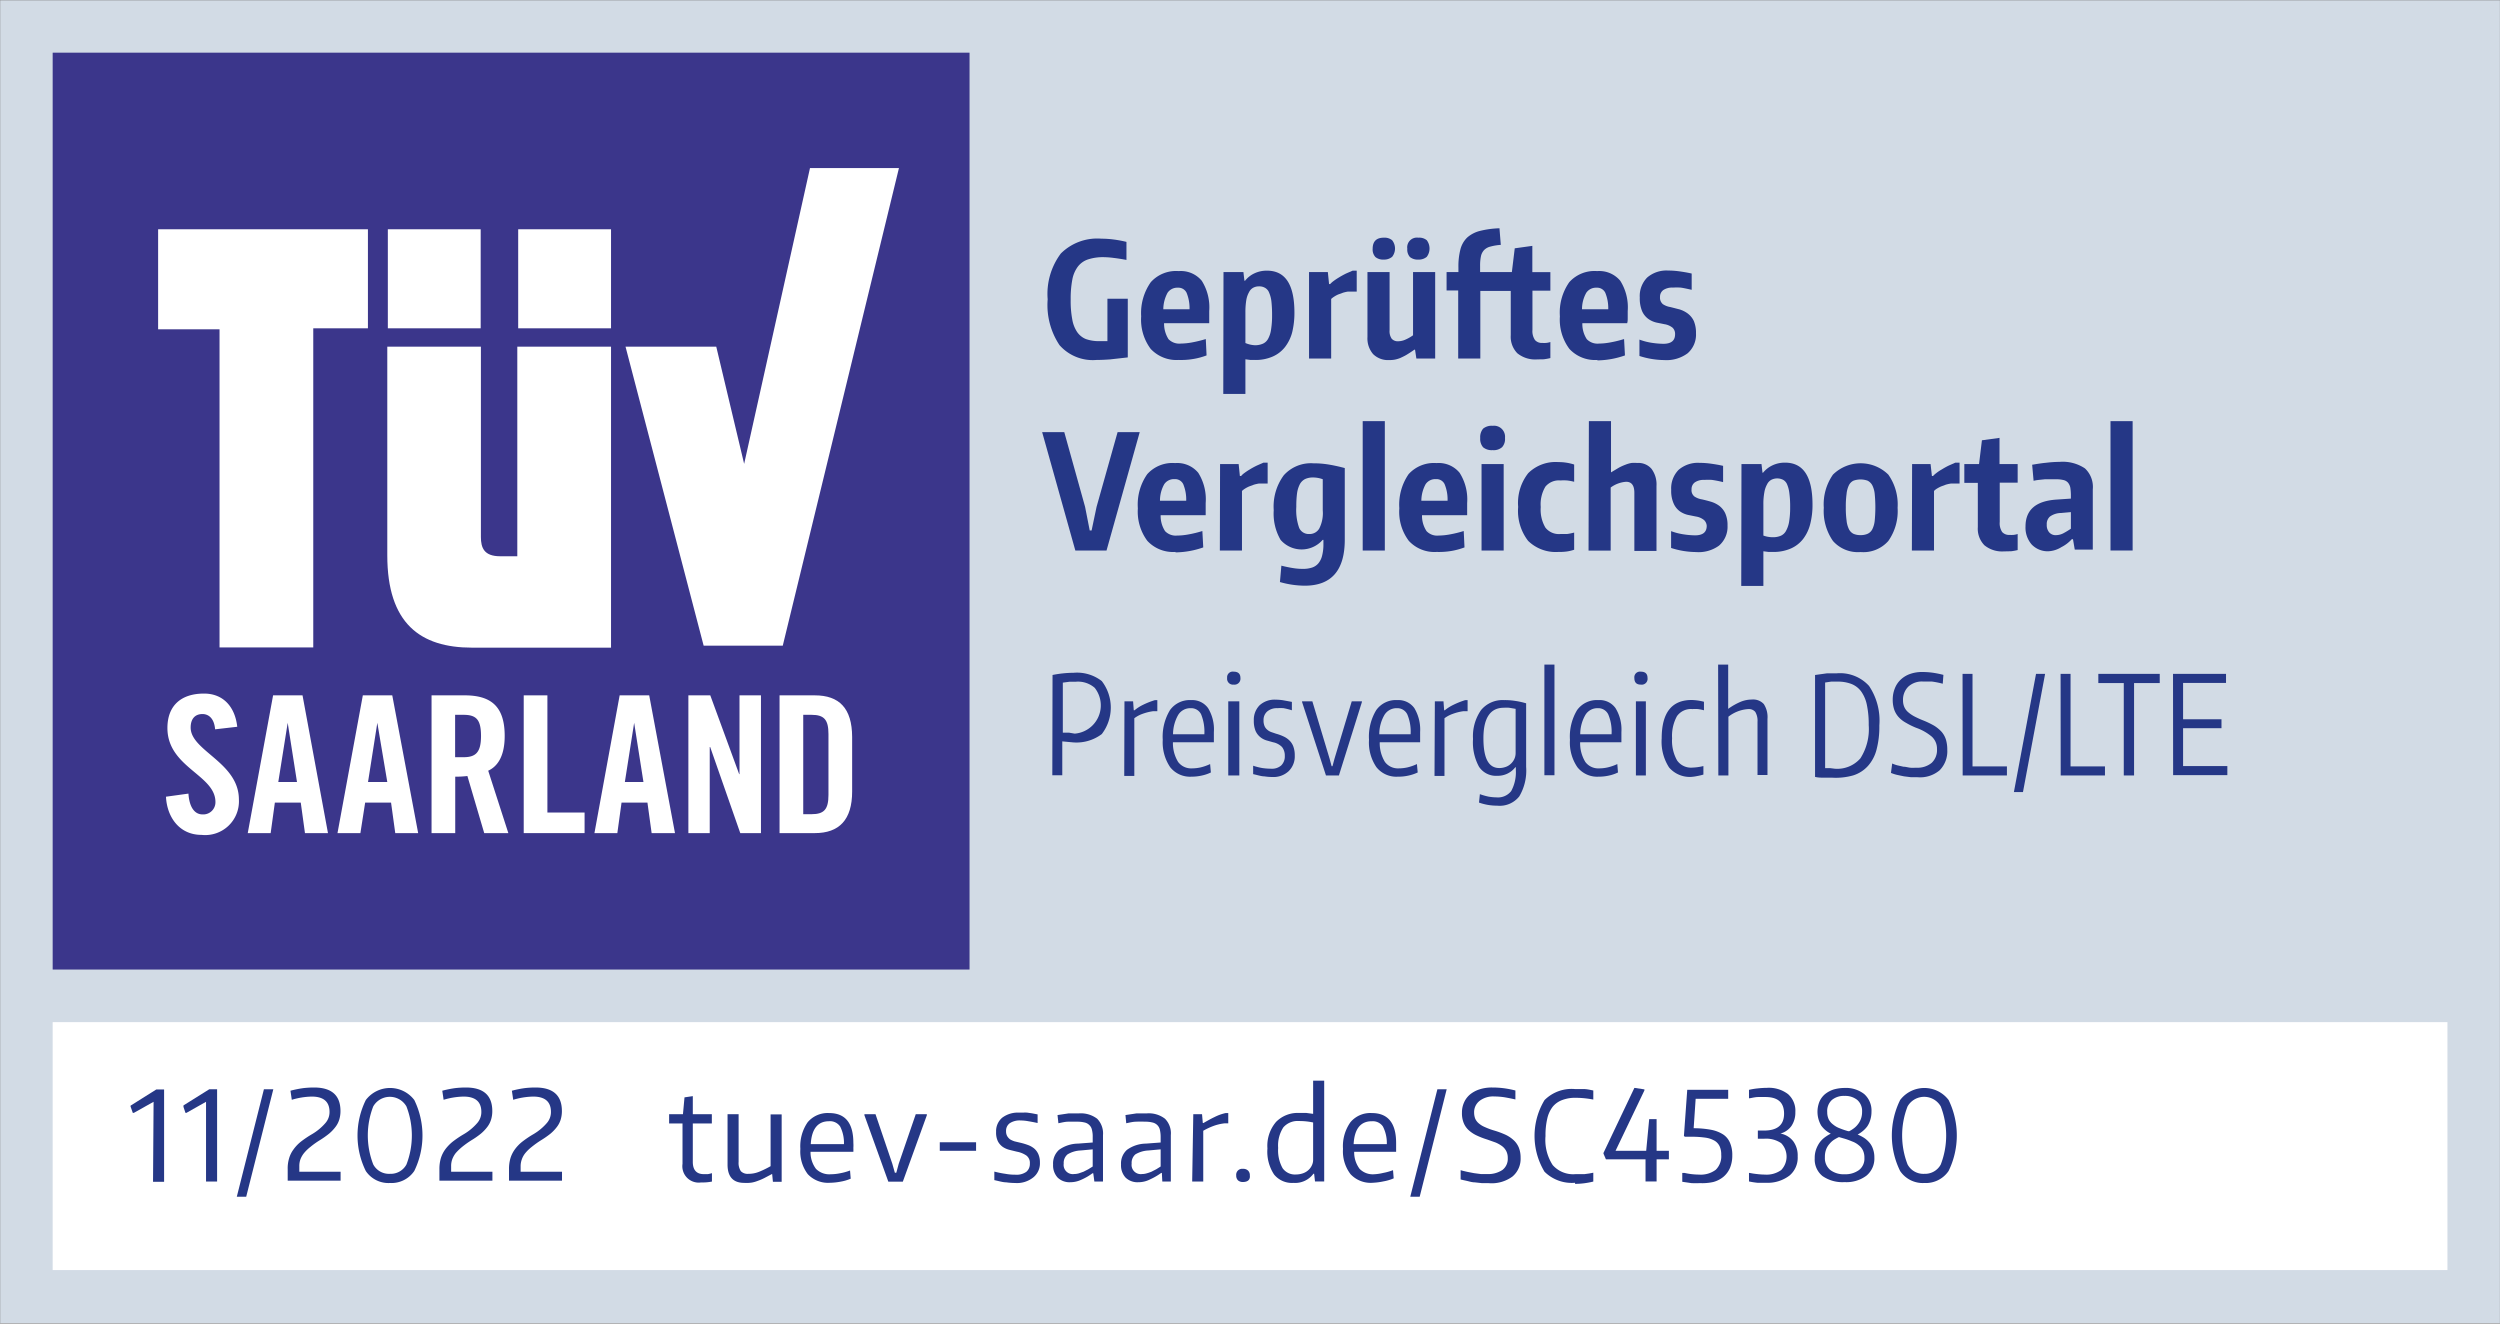 <svg xmlns="http://www.w3.org/2000/svg" id="Ebene_1" data-name="Ebene 1" viewBox="0 0 225.93 119.62"><rect x="0" y="0" width="225.93" height="119.62" fill="#808080" stroke="none"/><defs><style>.cls-1{fill:#d2dbe5;}.cls-2{fill:#253786;}.cls-3{fill:#fff;}.cls-4{fill:#3b368b;}</style></defs><rect class="cls-1" x="0.02" y="0.03" width="225.9" height="119.55"></rect><path class="cls-2" d="M99.09,32.53a4,4,0,0,1-3.34-1.34,6.53,6.53,0,0,1-1.07-4.14,6.09,6.09,0,0,1,1.19-4.14,4.66,4.66,0,0,1,3.66-1.34,8.48,8.48,0,0,1,1.08.07,10.32,10.32,0,0,1,1.19.22v1.63c-.43-.08-.81-.14-1.15-.18a7.7,7.7,0,0,0-.91-.07,4.37,4.37,0,0,0-1.4.2,1.9,1.9,0,0,0-.92.64,2.78,2.78,0,0,0-.51,1.18,9.17,9.17,0,0,0-.15,1.8,9,9,0,0,0,.14,1.79A2.92,2.92,0,0,0,97.34,30a1.77,1.77,0,0,0,.79.64,3.55,3.55,0,0,0,1.22.19h.35l.38,0V27h1.84V32.3l-1.6.18C99.89,32.51,99.48,32.53,99.09,32.53Z"></path><path class="cls-2" d="M106.52,32.53a3.19,3.19,0,0,1-2.53-1,4.41,4.41,0,0,1-.86-2.94A4.84,4.84,0,0,1,104,25.5a3.06,3.06,0,0,1,2.52-1,2.45,2.45,0,0,1,2.09.88,4.5,4.5,0,0,1,.67,2.73c0,.27,0,.48,0,.63s0,.31,0,.47h-4.08a2.61,2.61,0,0,0,.4,1.44,1.36,1.36,0,0,0,1.1.4,6,6,0,0,0,1-.1,11.07,11.07,0,0,0,1.27-.31l.07,1.48a6.36,6.36,0,0,1-1.19.32A6.54,6.54,0,0,1,106.52,32.53ZM106.44,26a1.06,1.06,0,0,0-.92.45,3.17,3.17,0,0,0-.39,1.5h2.37a3.63,3.63,0,0,0-.27-1.5A.82.82,0,0,0,106.44,26Z"></path><path class="cls-2" d="M110.57,24.59h1.8l.09.78h.06a2.33,2.33,0,0,1,.85-.67,2.6,2.6,0,0,1,1.13-.24c1.66,0,2.48,1.26,2.48,3.79a7.43,7.43,0,0,1-.2,1.77,3.72,3.72,0,0,1-.65,1.34,2.87,2.87,0,0,1-1.11.86,3.81,3.81,0,0,1-1.62.31l-.39,0-.46-.06v3.13h-2Zm2.84,6.61a1.74,1.74,0,0,0,.72-.14,1,1,0,0,0,.48-.46,2.39,2.39,0,0,0,.26-.83,7.8,7.8,0,0,0,.09-1.29,10.81,10.81,0,0,0-.06-1.24,2.79,2.79,0,0,0-.21-.8.84.84,0,0,0-.37-.43,1,1,0,0,0-.54-.13,1.08,1.08,0,0,0-.52.12.92.92,0,0,0-.38.4,2.23,2.23,0,0,0-.25.72,6.71,6.71,0,0,0-.08,1.1V31A2.48,2.48,0,0,0,113.41,31.2Z"></path><path class="cls-2" d="M118.3,24.59H120l.11,1.08h.1a2.13,2.13,0,0,1,.29-.26,5.64,5.64,0,0,1,.51-.34c.19-.12.4-.23.61-.34l.62-.27h.37v1.89h-.79a3.48,3.48,0,0,0-.44.1l-.44.16a2.56,2.56,0,0,0-.37.2,1.59,1.59,0,0,0-.27.21V32.4h-2Z"></path><path class="cls-2" d="M125.54,32.54a1.91,1.91,0,0,1-1.45-.54,2.17,2.17,0,0,1-.51-1.54V24.59h2v5.25a1.19,1.19,0,0,0,.19.77.73.73,0,0,0,.6.23,1.62,1.62,0,0,0,.6-.13,3.76,3.76,0,0,0,.73-.41V24.59h2V32.4H128l-.12-.8h-.06c-.27.19-.5.34-.7.46s-.4.21-.57.29a2.57,2.57,0,0,1-.5.15A2.67,2.67,0,0,1,125.54,32.54Zm-.47-9.08a1.11,1.11,0,0,1-.77-.23,1,1,0,0,1-.25-.75c0-.66.34-1,1-1a1.08,1.08,0,0,1,.76.23,1.21,1.21,0,0,1,0,1.5A1.13,1.13,0,0,1,125.07,23.46Zm3.12,0a1.12,1.12,0,0,1-.77-.23,1,1,0,0,1-.24-.75.88.88,0,0,1,1-1,1.06,1.06,0,0,1,.76.23,1.25,1.25,0,0,1,0,1.5A1.11,1.11,0,0,1,128.19,23.46Z"></path><path class="cls-2" d="M138.92,32.48a2.56,2.56,0,0,1-1.79-.55,2.13,2.13,0,0,1-.6-1.64v-4h-2.75V32.4h-2V26.25h-1.05V24.59h1.07v-.43a6.14,6.14,0,0,1,.18-1.62,2.27,2.27,0,0,1,.61-1.07,2.74,2.74,0,0,1,1.15-.6,8.23,8.23,0,0,1,1.77-.24l.12,1.5a4.63,4.63,0,0,0-.92.15,1.2,1.2,0,0,0-.58.31,1.16,1.16,0,0,0-.29.55,4,4,0,0,0-.08.86v.59h2.87l.26-2.15,1.59-.22v2.37h1.63v1.68h-1.62v3.55a1.42,1.42,0,0,0,.23.91.81.81,0,0,0,.67.26,2,2,0,0,0,.34,0,1.84,1.84,0,0,0,.38-.08v1.45a5.33,5.33,0,0,1-.6.11Z"></path><path class="cls-2" d="M144.35,32.53a3.15,3.15,0,0,1-2.52-1,4.41,4.41,0,0,1-.86-2.94,4.78,4.78,0,0,1,.85-3.09,3.06,3.06,0,0,1,2.52-1,2.46,2.46,0,0,1,2.09.88,4.5,4.5,0,0,1,.67,2.73c0,.27,0,.48,0,.63s0,.31-.05.47H143a2.52,2.52,0,0,0,.4,1.44,1.34,1.34,0,0,0,1.1.4,5.81,5.81,0,0,0,1-.1,10.14,10.14,0,0,0,1.27-.31l.08,1.48a7.8,7.8,0,0,1-2.48.45ZM144.28,26a1.06,1.06,0,0,0-.92.45,3,3,0,0,0-.39,1.5h2.37a3.63,3.63,0,0,0-.27-1.5A.82.82,0,0,0,144.28,26Z"></path><path class="cls-2" d="M150.38,32.54a7.46,7.46,0,0,1-2.22-.37V30.69a5.5,5.5,0,0,0,1.05.28,7.61,7.61,0,0,0,1.11.1c.71,0,1.06-.29,1.06-.86a.78.78,0,0,0-.22-.59,1.55,1.55,0,0,0-.73-.32l-.74-.15a2.09,2.09,0,0,1-.73-.33,1.74,1.74,0,0,1-.56-.7,3,3,0,0,1-.21-1.23,2.38,2.38,0,0,1,.67-1.81,2.67,2.67,0,0,1,1.9-.63,7.39,7.39,0,0,1,1,.07c.36.05.73.11,1.12.2v1.47c-.44-.1-.78-.17-1-.2a5.8,5.8,0,0,0-.7,0,1.44,1.44,0,0,0-.86.22.74.74,0,0,0-.3.63.76.76,0,0,0,.26.65,1.7,1.7,0,0,0,.68.26l.82.21a2.45,2.45,0,0,1,.74.37,1.84,1.84,0,0,1,.55.67,2.74,2.74,0,0,1,.2,1.12,2.23,2.23,0,0,1-.76,1.81A3.21,3.21,0,0,1,150.38,32.54Z"></path><path class="cls-2" d="M94.18,39.05h2l1.88,6.75.42,2.14h.17l.45-2.14L101,39.05h2l-3,10.7H97.18Z"></path><path class="cls-2" d="M106.21,49.88a3.17,3.17,0,0,1-2.52-1,4.41,4.41,0,0,1-.86-2.94,4.78,4.78,0,0,1,.85-3.09,3.06,3.06,0,0,1,2.52-1,2.46,2.46,0,0,1,2.09.88,4.5,4.5,0,0,1,.67,2.73c0,.27,0,.48,0,.63s0,.31,0,.47h-4.07a2.52,2.52,0,0,0,.4,1.44,1.34,1.34,0,0,0,1.1.4,5.81,5.81,0,0,0,1-.1,10.14,10.14,0,0,0,1.27-.31l.08,1.48a7.8,7.8,0,0,1-2.48.45Zm-.07-6.58a1.06,1.06,0,0,0-.92.45,3,3,0,0,0-.39,1.5h2.37a3.63,3.63,0,0,0-.27-1.5A.82.82,0,0,0,106.14,43.3Z"></path><path class="cls-2" d="M110.26,41.94h1.68l.11,1.08h.11a1.49,1.49,0,0,1,.28-.26,5.64,5.64,0,0,1,.51-.34c.19-.12.4-.23.62-.34l.61-.27h.38V43.7h-.8a3.93,3.93,0,0,0-.44.1l-.43.16a2.69,2.69,0,0,0-.38.2,1.59,1.59,0,0,0-.27.21v5.38h-2Z"></path><path class="cls-2" d="M117.91,52.93a8.27,8.27,0,0,1-2.24-.33l.13-1.48c.39.1.75.17,1.06.22a5.39,5.39,0,0,0,.88.07,2.57,2.57,0,0,0,.84-.12,1.26,1.26,0,0,0,.58-.4,1.73,1.73,0,0,0,.33-.71,4,4,0,0,0,.11-1v-.39h-.07a2.52,2.52,0,0,1-3.8,0,4.71,4.71,0,0,1-.62-2.68,4.75,4.75,0,0,1,.91-3.16,3.29,3.29,0,0,1,2.67-1.08,8.38,8.38,0,0,1,1.32.1,14.66,14.66,0,0,1,1.52.33v6.47Q121.53,52.93,117.91,52.93Zm.41-4.67a1,1,0,0,0,.9-.49,3.06,3.06,0,0,0,.32-1.65V43.31a2.56,2.56,0,0,0-.89-.16,1.68,1.68,0,0,0-.7.14,1.12,1.12,0,0,0-.47.45,2.55,2.55,0,0,0-.26.82,8.72,8.72,0,0,0-.07,1.25,4.76,4.76,0,0,0,.26,1.9A.94.94,0,0,0,118.32,48.26Z"></path><path class="cls-2" d="M123.15,38.06h2V49.75h-2Z"></path><path class="cls-2" d="M129.84,49.88a3.15,3.15,0,0,1-2.52-1,4.35,4.35,0,0,1-.86-2.94,4.85,4.85,0,0,1,.84-3.09,3.08,3.08,0,0,1,2.52-1,2.44,2.44,0,0,1,2.09.88,4.49,4.49,0,0,1,.68,2.73c0,.27,0,.48,0,.63s0,.31,0,.47h-4.08a2.51,2.51,0,0,0,.41,1.44,1.32,1.32,0,0,0,1.09.4,6,6,0,0,0,1-.1,10.58,10.58,0,0,0,1.27-.31l.07,1.48a6.46,6.46,0,0,1-1.18.32A6.71,6.71,0,0,1,129.84,49.88Zm-.07-6.58a1.06,1.06,0,0,0-.93.45,3.17,3.17,0,0,0-.39,1.5h2.37a3.63,3.63,0,0,0-.27-1.5A.81.81,0,0,0,129.77,43.3Z"></path><path class="cls-2" d="M134.89,40.68a1.21,1.21,0,0,1-.86-.26,1.16,1.16,0,0,1-.26-.84,1.19,1.19,0,0,1,.26-.84,1.21,1.21,0,0,1,.86-.26,1,1,0,0,1,1.12,1.1,1.1,1.1,0,0,1-.26.83A1.15,1.15,0,0,1,134.89,40.68Zm-1,1.26h2v7.81h-2Z"></path><path class="cls-2" d="M140.83,49.88a3.57,3.57,0,0,1-2.73-1,4.42,4.42,0,0,1-.9-3.07,4.35,4.35,0,0,1,.91-3.05,3.51,3.51,0,0,1,2.72-1,4.59,4.59,0,0,1,1.43.22v1.56a4.3,4.3,0,0,0-.65-.12,4,4,0,0,0-.58,0,1.58,1.58,0,0,0-1.37.56,3.1,3.1,0,0,0-.42,1.84,3.19,3.19,0,0,0,.42,1.86,1.55,1.55,0,0,0,1.36.58l.6,0a5.59,5.59,0,0,0,.64-.13v1.55a3.67,3.67,0,0,1-.67.16A5,5,0,0,1,140.83,49.88Z"></path><path class="cls-2" d="M143.59,38.06h2v4.63l.72-.43a5.1,5.1,0,0,1,.6-.27,2.74,2.74,0,0,1,.52-.15,3.08,3.08,0,0,1,.53,0,1.55,1.55,0,0,1,1.29.53,2.35,2.35,0,0,1,.45,1.55v5.87h-2V44.54c0-.67-.25-1-.74-1a2.64,2.64,0,0,0-1.4.52v5.7h-2Z"></path><path class="cls-2" d="M153.25,49.89a7.47,7.47,0,0,1-2.23-.37V48a5.62,5.62,0,0,0,1.06.28,7.37,7.37,0,0,0,1.11.1c.7,0,1.05-.29,1.05-.86A.78.78,0,0,0,154,47a1.51,1.51,0,0,0-.73-.32l-.74-.15a2.09,2.09,0,0,1-.73-.33,1.72,1.72,0,0,1-.55-.7,2.79,2.79,0,0,1-.22-1.23,2.38,2.38,0,0,1,.67-1.81,2.67,2.67,0,0,1,1.9-.63,7.39,7.39,0,0,1,1,.07c.36.05.74.11,1.12.2v1.47a10.38,10.38,0,0,0-1-.2,5.69,5.69,0,0,0-.7,0,1.41,1.41,0,0,0-.85.22.74.74,0,0,0-.3.63.72.72,0,0,0,.26.65,1.7,1.7,0,0,0,.68.26q.4.09.81.21a2.5,2.5,0,0,1,.75.37,1.82,1.82,0,0,1,.54.67,2.57,2.57,0,0,1,.21,1.12,2.24,2.24,0,0,1-.77,1.81A3.14,3.14,0,0,1,153.25,49.89Z"></path><path class="cls-2" d="M157.38,41.94h1.81l.09.78h.05a2.45,2.45,0,0,1,.86-.67,2.6,2.6,0,0,1,1.13-.24q2.48,0,2.48,3.79a6.93,6.93,0,0,1-.21,1.77,3.71,3.71,0,0,1-.64,1.34,2.87,2.87,0,0,1-1.11.86,3.87,3.87,0,0,1-1.62.31l-.39,0-.47-.06v3.13h-2Zm2.85,6.61a1.74,1.74,0,0,0,.72-.14,1,1,0,0,0,.47-.46,2.61,2.61,0,0,0,.27-.83,7.8,7.8,0,0,0,.09-1.29,8.75,8.75,0,0,0-.07-1.24,2.82,2.82,0,0,0-.2-.8.84.84,0,0,0-.37-.43,1.19,1.19,0,0,0-1.06,0,.92.92,0,0,0-.38.4,2.23,2.23,0,0,0-.25.72,5.67,5.67,0,0,0-.09,1.1v2.82A2.49,2.49,0,0,0,160.23,48.55Z"></path><path class="cls-2" d="M168.14,49.89a3,3,0,0,1-2.49-1,4.72,4.72,0,0,1-.83-3,4.68,4.68,0,0,1,.83-3,3.57,3.57,0,0,1,5,0,4.68,4.68,0,0,1,.84,3,4.68,4.68,0,0,1-.84,3A3,3,0,0,1,168.14,49.89Zm0-1.53a1.56,1.56,0,0,0,.64-.12.9.9,0,0,0,.42-.4,2.28,2.28,0,0,0,.22-.77,12.54,12.54,0,0,0,0-2.45,2.28,2.28,0,0,0-.22-.77,1,1,0,0,0-.42-.41,1.92,1.92,0,0,0-1.28,0,.9.9,0,0,0-.41.41,2.3,2.3,0,0,0-.21.77,8.36,8.36,0,0,0-.07,1.22,8.12,8.12,0,0,0,.07,1.21,2.3,2.3,0,0,0,.21.77.93.93,0,0,0,.41.42A1.56,1.56,0,0,0,168.14,48.36Z"></path><path class="cls-2" d="M172.8,41.94h1.67l.12,1.08h.1a2.13,2.13,0,0,1,.29-.26,3.76,3.76,0,0,1,.51-.34,7,7,0,0,1,.61-.34l.61-.27h.38V43.7h-.79a3.63,3.63,0,0,0-.45.1l-.43.16a3.39,3.39,0,0,0-.38.2,1.18,1.18,0,0,0-.26.21v5.38h-2Z"></path><path class="cls-2" d="M181.12,49.83a2.53,2.53,0,0,1-1.78-.55,2.13,2.13,0,0,1-.6-1.64v-4h-1.22V41.94h1.33l.26-2.15,1.59-.22v2.37h1.64v1.68h-1.62v3.55a1.43,1.43,0,0,0,.22.91.83.83,0,0,0,.68.26,2.12,2.12,0,0,0,.34,0,2,2,0,0,0,.38-.08v1.45a5.33,5.33,0,0,1-.6.11C181.53,49.82,181.33,49.83,181.12,49.83Z"></path><path class="cls-2" d="M185.11,49.82a2,2,0,0,1-1.5-.61,2.31,2.31,0,0,1-.56-1.63c0-1.49.92-2.3,2.77-2.43l1.33-.09v-.24a4.86,4.86,0,0,0-.05-.74,1,1,0,0,0-.21-.46.77.77,0,0,0-.42-.24,2.87,2.87,0,0,0-.65-.07l-.42,0-.57,0-.58.06a4.13,4.13,0,0,0-.47.08l-.13-1.45c.42-.07.84-.14,1.27-.18a10.52,10.52,0,0,1,1.21-.08,3.61,3.61,0,0,1,2.29.59,2.29,2.29,0,0,1,.71,1.89v5.45H187.5l-.16-.94h-.11a3.19,3.19,0,0,1-.93.71A2.45,2.45,0,0,1,185.11,49.82Zm.74-1.46a1.46,1.46,0,0,0,.68-.2,6.74,6.74,0,0,0,.62-.38v-1.5l-.89.08a1.76,1.76,0,0,0-1,.32.89.89,0,0,0-.29.73,1,1,0,0,0,.22.7A.77.77,0,0,0,185.85,48.36Z"></path><path class="cls-2" d="M190.73,38.06h2V49.75h-2Z"></path><path class="cls-3" d="M4.76,92.37v22.41H221.18V92.37Z"></path><path class="cls-2" d="M13.88,99.57h0l-1.78,1H12L11.8,100l0-.08,2.32-1.46h.71v8.34h-1Z"></path><path class="cls-2" d="M18.62,99.57h0l-1.77,1h-.09l-.18-.54V99.9l2.33-1.46h.71v8.34h-1Z"></path><path class="cls-2" d="M23.85,98.44h.85l-2.45,9.71H21.4Z"></path><path class="cls-2" d="M26,105.67a3.14,3.14,0,0,1,.13-1,2.5,2.5,0,0,1,.4-.8,3.48,3.48,0,0,1,.68-.71,9.3,9.3,0,0,1,1-.67,4.83,4.83,0,0,0,1.2-1,1.5,1.5,0,0,0,.37-1c0-.93-.54-1.39-1.61-1.39a6.7,6.7,0,0,0-1.8.29l-.12-.82a9.87,9.87,0,0,1,1.13-.23,8.27,8.27,0,0,1,1-.06c1.59,0,2.39.71,2.39,2.13a2.65,2.65,0,0,1-.11.77,2.08,2.08,0,0,1-.34.66,3.65,3.65,0,0,1-.58.61,8.23,8.23,0,0,1-.85.6,7.42,7.42,0,0,0-.84.6,3.76,3.76,0,0,0-.57.55,2.1,2.1,0,0,0-.33.57,1.79,1.79,0,0,0-.1.62v.5h3.73v.81H26Z"></path><path class="cls-2" d="M35.25,106.91a2.47,2.47,0,0,1-2.19-1.08,7.24,7.24,0,0,1,0-6.42,2.75,2.75,0,0,1,4.38,0,7.31,7.31,0,0,1,0,6.41A2.48,2.48,0,0,1,35.25,106.91Zm0-.83a1.61,1.61,0,0,0,1.48-.84,7.28,7.28,0,0,0,0-5.25,1.73,1.73,0,0,0-3,0,7.25,7.25,0,0,0,0,5.24A1.61,1.61,0,0,0,35.25,106.08Z"></path><path class="cls-2" d="M39.71,105.67a3.48,3.48,0,0,1,.13-1,2.73,2.73,0,0,1,.4-.8,3.84,3.84,0,0,1,.69-.71,9.3,9.3,0,0,1,1-.67,4.83,4.83,0,0,0,1.2-1,1.5,1.5,0,0,0,.37-1c0-.93-.54-1.39-1.61-1.39a6.7,6.7,0,0,0-1.8.29l-.12-.82a9.87,9.87,0,0,1,1.13-.23,8.27,8.27,0,0,1,1-.06c1.59,0,2.39.71,2.39,2.13a2.65,2.65,0,0,1-.11.77,2.08,2.08,0,0,1-.34.66,3.65,3.65,0,0,1-.58.61,7.46,7.46,0,0,1-.86.6,8.46,8.46,0,0,0-.84.6,5,5,0,0,0-.57.55,2.05,2.05,0,0,0-.32.57,1.79,1.79,0,0,0-.1.62v.5h3.73v.81H39.71Z"></path><path class="cls-2" d="M46,105.67a3.48,3.48,0,0,1,.13-1,2.73,2.73,0,0,1,.4-.8,3.54,3.54,0,0,1,.69-.71,9.3,9.3,0,0,1,1-.67,4.83,4.83,0,0,0,1.2-1,1.5,1.5,0,0,0,.37-1c0-.93-.54-1.39-1.61-1.39a6.7,6.7,0,0,0-1.8.29l-.12-.82a9.87,9.87,0,0,1,1.13-.23,8.14,8.14,0,0,1,1-.06c1.59,0,2.39.71,2.39,2.13a2.65,2.65,0,0,1-.11.77,2.08,2.08,0,0,1-.34.66,3.65,3.65,0,0,1-.58.61,8.45,8.45,0,0,1-.86.6,8.46,8.46,0,0,0-.84.6,3.76,3.76,0,0,0-.57.55,1.83,1.83,0,0,0-.32.57,1.8,1.8,0,0,0-.11.62v.5h3.74v.81H46Z"></path><path class="cls-2" d="M63.36,106.86a1.48,1.48,0,0,1-1.68-1.68v-3.65H60.47v-.84h1.25l.14-1.52.75-.11v1.63h1.72v.84H62.61V105c0,.74.34,1.11,1,1.11l.35,0a2.62,2.62,0,0,0,.38-.09v.76A4.32,4.32,0,0,1,63.36,106.86Z"></path><path class="cls-2" d="M67.26,106.9c-1,0-1.51-.55-1.51-1.65v-4.56h1V105a1.36,1.36,0,0,0,.2.84.85.85,0,0,0,.69.24,2.49,2.49,0,0,0,1-.2,8.61,8.61,0,0,0,1-.49v-4.68h1v6.09h-.79l-.07-.71h0l-.72.38a4.71,4.71,0,0,1-.59.25,2.74,2.74,0,0,1-.52.15A3.12,3.12,0,0,1,67.26,106.9Z"></path><path class="cls-2" d="M75,106.89a2.51,2.51,0,0,1-2-.78,3.39,3.39,0,0,1-.67-2.28,3.8,3.8,0,0,1,.66-2.41,2.36,2.36,0,0,1,1.94-.83q2.19,0,2.19,2.7a3.1,3.1,0,0,1,0,.45,3.39,3.39,0,0,1,0,.35H73.25a2.49,2.49,0,0,0,.49,1.54,1.69,1.69,0,0,0,1.33.49,4.32,4.32,0,0,0,.85-.09,5,5,0,0,0,.9-.25l.06.74a4.12,4.12,0,0,1-.92.27A5.62,5.62,0,0,1,75,106.89Zm-.09-5.56c-1,0-1.56.69-1.64,2.07h3a3.29,3.29,0,0,0-.34-1.59A1.11,1.11,0,0,0,74.89,101.33Z"></path><path class="cls-2" d="M78.12,100.79v-.1h1l1.52,4.48.23.81H81l.22-.81,1.54-4.48h1v.1l-2.17,6H80.28Z"></path><path class="cls-2" d="M84.93,103.23h3.28V104H84.93Z"></path><path class="cls-2" d="M91.74,106.91a6,6,0,0,1-.81-.06c-.29,0-.65-.11-1.07-.2v-.77c.32.08.64.15,1,.2a4.67,4.67,0,0,0,.89.08,1.53,1.53,0,0,0,1-.26.92.92,0,0,0,.32-.74.83.83,0,0,0-.31-.73,2.23,2.23,0,0,0-.86-.35l-.65-.16a1.94,1.94,0,0,1-.61-.26,1.46,1.46,0,0,1-.45-.5,1.8,1.8,0,0,1-.17-.87,1.59,1.59,0,0,1,.55-1.28,2.36,2.36,0,0,1,1.54-.46h.35a2.46,2.46,0,0,1,.37,0l.42.06.52.1,0,.78c-.35-.08-.65-.13-.88-.17a3.81,3.81,0,0,0-.64-.06,1.62,1.62,0,0,0-1,.25.84.84,0,0,0-.33.71.88.88,0,0,0,.1.45,1,1,0,0,0,.27.3,2,2,0,0,0,.41.18l.51.12a5.81,5.81,0,0,1,.7.21,1.91,1.91,0,0,1,.56.32,1.46,1.46,0,0,1,.37.51,1.82,1.82,0,0,1,.14.75,1.63,1.63,0,0,1-.57,1.32A2.35,2.35,0,0,1,91.74,106.91Z"></path><path class="cls-2" d="M96.74,106.84a1.54,1.54,0,0,1-1.16-.42,1.63,1.63,0,0,1-.41-1.18,1.65,1.65,0,0,1,.54-1.33,3,3,0,0,1,1.71-.56l1.33-.1v-.49a2.42,2.42,0,0,0-.07-.66.8.8,0,0,0-.24-.43.85.85,0,0,0-.43-.23,2.68,2.68,0,0,0-.68-.07c-.23,0-.5,0-.79,0s-.58.08-.89.14l-.08-.74,1-.15c.32,0,.63,0,.92,0a2.44,2.44,0,0,1,1.66.48,1.89,1.89,0,0,1,.53,1.48v4.2h-.78l-.1-.75h-.07a5,5,0,0,1-1,.58A2.3,2.3,0,0,1,96.74,106.84Zm.33-.74a1.64,1.64,0,0,0,.42-.06l.43-.15.43-.22.4-.25v-1.55l-1.08.1a2.5,2.5,0,0,0-1.19.35,1,1,0,0,0-.35.84A.83.83,0,0,0,97.07,106.1Z"></path><path class="cls-2" d="M102.88,106.84a1.54,1.54,0,0,1-1.16-.42,1.63,1.63,0,0,1-.41-1.18,1.65,1.65,0,0,1,.54-1.33,3,3,0,0,1,1.71-.56l1.33-.1v-.49a2.89,2.89,0,0,0-.07-.66.87.87,0,0,0-.24-.43.89.89,0,0,0-.44-.23,2.55,2.55,0,0,0-.67-.07,7.79,7.79,0,0,0-.79,0c-.29,0-.59.08-.9.14l-.07-.74,1-.15c.32,0,.62,0,.92,0a2.39,2.39,0,0,1,1.65.48,1.86,1.86,0,0,1,.53,1.48v4.2h-.77L105,106h-.06a5.66,5.66,0,0,1-1,.58A2.3,2.3,0,0,1,102.88,106.84Zm.33-.74a1.51,1.51,0,0,0,.41-.06,3.81,3.81,0,0,0,.44-.15l.43-.22.4-.25v-1.55l-1.09.1a2.54,2.54,0,0,0-1.19.35,1,1,0,0,0-.34.84A.83.83,0,0,0,103.21,106.1Z"></path><path class="cls-2" d="M107.84,100.69h.79l.07.8h.06c.33-.19.66-.38,1-.54a4.26,4.26,0,0,1,1-.36H111v.93h-.35a4.33,4.33,0,0,0-1,.24,5.88,5.88,0,0,0-.91.43v4.59h-1Z"></path><path class="cls-2" d="M112.33,106.82a.64.64,0,0,1-.45-.15.59.59,0,0,1-.16-.44.54.54,0,0,1,.61-.6.61.61,0,0,1,.46.16.57.57,0,0,1,.16.44C113,106.62,112.75,106.82,112.33,106.82Z"></path><path class="cls-2" d="M116.89,106.9a2.07,2.07,0,0,1-1.75-.76,3.74,3.74,0,0,1-.6-2.35,3.32,3.32,0,0,1,.78-2.4,2.74,2.74,0,0,1,2.09-.81c.23,0,.44,0,.65,0l.61.08v-3h1v9.11h-.83l-.08-.7h-.06A2.05,2.05,0,0,1,116.89,106.9Zm.23-.76a1.9,1.9,0,0,0,.58-.09,1.42,1.42,0,0,0,.5-.27,1.3,1.3,0,0,0,.34-.43,1.17,1.17,0,0,0,.13-.57v-3.34a6,6,0,0,0-1.28-.13,1.71,1.71,0,0,0-1.41.57,3,3,0,0,0-.47,1.86,3.31,3.31,0,0,0,.4,1.83A1.36,1.36,0,0,0,117.12,106.14Z"></path><path class="cls-2" d="M124.05,106.89a2.48,2.48,0,0,1-2-.78,3.39,3.39,0,0,1-.68-2.28,3.74,3.74,0,0,1,.67-2.41,2.34,2.34,0,0,1,1.94-.83c1.45,0,2.19.9,2.19,2.7,0,.17,0,.32,0,.45s0,.24,0,.35h-3.79a2.49,2.49,0,0,0,.49,1.54,1.66,1.66,0,0,0,1.32.49A4.41,4.41,0,0,0,125,106a5.18,5.18,0,0,0,.89-.25l.06.74a4,4,0,0,1-.91.27A5.73,5.73,0,0,1,124.05,106.89Zm-.09-5.56c-1,0-1.56.69-1.63,2.07h3a3.28,3.28,0,0,0-.35-1.59A1.09,1.09,0,0,0,124,101.33Z"></path><path class="cls-2" d="M129.9,98.44h.84l-2.44,9.71h-.85Z"></path><path class="cls-2" d="M134.49,106.92l-.59,0-.64-.07c-.22,0-.44-.07-.65-.12s-.43-.09-.61-.14l0-.84c.18.06.38.1.59.15l.62.12.61.08.56,0a2.31,2.31,0,0,0,1.4-.37,1.26,1.26,0,0,0,.48-1.07,1.35,1.35,0,0,0-.13-.62,1.31,1.31,0,0,0-.37-.45,2.85,2.85,0,0,0-.6-.34l-.76-.27a7,7,0,0,1-1-.39,2.86,2.86,0,0,1-.72-.5,1.82,1.82,0,0,1-.42-.65,2.34,2.34,0,0,1-.14-.87,2.19,2.19,0,0,1,.19-.94,2,2,0,0,1,.55-.73,2.67,2.67,0,0,1,.87-.46,3.59,3.59,0,0,1,1.13-.16,8.24,8.24,0,0,1,1,.06,8.62,8.62,0,0,1,1.09.21l0,.81c-.35-.08-.7-.15-1-.2a6.43,6.43,0,0,0-.91-.07,2,2,0,0,0-1.33.4,1.29,1.29,0,0,0-.49,1.07,1.53,1.53,0,0,0,.1.54,1.18,1.18,0,0,0,.32.42,2,2,0,0,0,.56.34,6,6,0,0,0,.84.31,8.23,8.23,0,0,1,1,.37,2.89,2.89,0,0,1,.74.49,1.9,1.9,0,0,1,.47.66,2.38,2.38,0,0,1,.17.93,2.09,2.09,0,0,1-.73,1.7A3.16,3.16,0,0,1,134.49,106.92Z"></path><path class="cls-2" d="M142.34,106.89a3.5,3.5,0,0,1-2.76-1,6.26,6.26,0,0,1,0-6.47,3.46,3.46,0,0,1,2.75-1c.23,0,.49,0,.78,0s.58.07.88.13v.82a8.66,8.66,0,0,0-1.55-.16,3.31,3.31,0,0,0-1.25.2,2,2,0,0,0-.87.61,2.72,2.72,0,0,0-.49,1.07,6.57,6.57,0,0,0-.16,1.58,4.17,4.17,0,0,0,.65,2.62,2.46,2.46,0,0,0,2.06.82h.36l.44,0,.44-.06.37-.07v.8a7.07,7.07,0,0,1-1.65.21Z"></path><path class="cls-2" d="M144.91,104.26v-.07l2.79-5.87h.06l.85.13,0,.09L146,104v0h2.77l.27-2.86h.67V104h1.11v.77h-1.11v2h-1v-2h-3.58Z"></path><path class="cls-2" d="M153.62,106.92a6.93,6.93,0,0,1-.77,0l-.82-.12V106h.21a6,6,0,0,0,1.29.15,2.26,2.26,0,0,0,1.52-.43,1.69,1.69,0,0,0,.5-1.36,1.75,1.75,0,0,0-.14-.76,1.17,1.17,0,0,0-.44-.5,2.29,2.29,0,0,0-.79-.28,8.8,8.8,0,0,0-1.14-.09h-.78l-.08-.08.3-4.16h3.7v.81h-2.94l-.18,2.66a8.7,8.7,0,0,1,1.57.14,3.1,3.1,0,0,1,1.09.42,1.68,1.68,0,0,1,.62.75,2.71,2.71,0,0,1,.21,1.13,2.91,2.91,0,0,1-.21,1.15,2.17,2.17,0,0,1-.59.8,2.43,2.43,0,0,1-.92.47A4.5,4.5,0,0,1,153.62,106.92Z"></path><path class="cls-2" d="M159.61,106.89c-.25,0-.52,0-.79,0a7.15,7.15,0,0,1-.76-.12V106h.06a6.49,6.49,0,0,0,.65.1,6.39,6.39,0,0,0,.72.05,2.27,2.27,0,0,0,1.48-.41,1.76,1.76,0,0,0,0-2.43,2.42,2.42,0,0,0-1.55-.4h-.56v-.74h.56c1.21,0,1.81-.51,1.81-1.53s-.57-1.5-1.69-1.5c-.18,0-.38,0-.63,0s-.5.06-.77.11h-.08l0-.76a6.36,6.36,0,0,1,.8-.13,8,8,0,0,1,.82-.05,2.85,2.85,0,0,1,1.91.57,2,2,0,0,1,.66,1.62,2.17,2.17,0,0,1-.35,1.25,1.79,1.79,0,0,1-1,.69v0a1.9,1.9,0,0,1,1.16.7,2.16,2.16,0,0,1,.4,1.36,2.11,2.11,0,0,1-.73,1.73A3.24,3.24,0,0,1,159.61,106.89Z"></path><path class="cls-2" d="M166.7,106.83a3.15,3.15,0,0,1-2-.55,1.93,1.93,0,0,1-.7-1.61,2.26,2.26,0,0,1,.13-.81,2.67,2.67,0,0,1,.33-.63,2.27,2.27,0,0,1,.47-.46,4,4,0,0,1,.52-.32,2.34,2.34,0,0,1-.87-.74,2.47,2.47,0,0,1-.15-2.16,1.87,1.87,0,0,1,.5-.67,2.43,2.43,0,0,1,.78-.42,3.64,3.64,0,0,1,1-.14,2.67,2.67,0,0,1,1.76.55,2,2,0,0,1,.66,1.6,2.45,2.45,0,0,1-.11.74,2.06,2.06,0,0,1-.27.58,2.28,2.28,0,0,1-.4.42,2.79,2.79,0,0,1-.47.32,3.91,3.91,0,0,1,.61.32,2.43,2.43,0,0,1,.47.43,1.74,1.74,0,0,1,.31.57,2.2,2.2,0,0,1,.12.76,2,2,0,0,1-.72,1.64A3,3,0,0,1,166.7,106.83Zm-.51-4.07a3.89,3.89,0,0,0-.44.24,1.79,1.79,0,0,0-.41.37,1.62,1.62,0,0,0-.31.51,1.87,1.87,0,0,0-.11.7,1.39,1.39,0,0,0,.48,1.15,2,2,0,0,0,1.3.39,2.09,2.09,0,0,0,1.3-.38,1.28,1.28,0,0,0,.49-1.09,1.53,1.53,0,0,0-.13-.68,1.29,1.29,0,0,0-.39-.48,1.92,1.92,0,0,0-.6-.34,6.09,6.09,0,0,0-.76-.27Zm-1.06-2.26a1.51,1.51,0,0,0,.14.67,1.35,1.35,0,0,0,.4.46,2,2,0,0,0,.6.34,6.3,6.3,0,0,0,.77.26l.08,0a2.92,2.92,0,0,0,.4-.25,1.8,1.8,0,0,0,.37-.36,1.69,1.69,0,0,0,.28-.49,1.84,1.84,0,0,0,.11-.65,1.32,1.32,0,0,0-.44-1.08,1.73,1.73,0,0,0-1.14-.36,1.69,1.69,0,0,0-1.14.36A1.35,1.35,0,0,0,165.13,100.5Z"></path><path class="cls-2" d="M173.91,106.91a2.47,2.47,0,0,1-2.19-1.08,7.24,7.24,0,0,1,0-6.42,2.75,2.75,0,0,1,4.38,0,7.31,7.31,0,0,1,0,6.41A2.48,2.48,0,0,1,173.91,106.91Zm0-.83a1.61,1.61,0,0,0,1.48-.84,7.28,7.28,0,0,0,0-5.25,1.73,1.73,0,0,0-3,0,7.25,7.25,0,0,0,0,5.24A1.61,1.61,0,0,0,173.91,106.08Z"></path><path class="cls-2" d="M95.12,61a9.92,9.92,0,0,1,1.91-.2,3.64,3.64,0,0,1,2.54.75,3.93,3.93,0,0,1,0,4.79,3.8,3.8,0,0,1-2.61.75L96,67v3.06h-.9Zm2,5.3a2.56,2.56,0,0,0,1.81-4.14,2.29,2.29,0,0,0-1.72-.55l-.55,0-.61.08v4.52l.55,0Z"></path><path class="cls-2" d="M101.62,63.38h.78l.06.81h.07a3.71,3.71,0,0,1,.76-.49,7.07,7.07,0,0,1,1.09-.43h.21v1h-.36a4.68,4.68,0,0,0-1,.25,2.7,2.7,0,0,0-.72.39v5.21h-.91Z"></path><path class="cls-2" d="M107.68,70.19a2.29,2.29,0,0,1-1.93-.86,4,4,0,0,1-.67-2.47,4.63,4.63,0,0,1,.65-2.68,2.19,2.19,0,0,1,1.91-.91,1.76,1.76,0,0,1,1.54.73,3.7,3.7,0,0,1,.52,2.16c0,.21,0,.38,0,.51s0,.27,0,.41H106a3.24,3.24,0,0,0,.47,1.78,1.46,1.46,0,0,0,1.24.58,3.63,3.63,0,0,0,.8-.09,4.36,4.36,0,0,0,.85-.3l.07.76a3.67,3.67,0,0,1-.83.28A4.18,4.18,0,0,1,107.68,70.19ZM107.61,64a1.29,1.29,0,0,0-1.13.6,3.56,3.56,0,0,0-.47,1.76h2.83a4.17,4.17,0,0,0-.29-1.8A1,1,0,0,0,107.61,64Z"></path><path class="cls-2" d="M111.49,61.87a.53.53,0,0,1-.59-.6.51.51,0,0,1,.59-.57c.4,0,.61.19.61.57A.54.54,0,0,1,111.49,61.87ZM111,63.38H112v6.7H111Z"></path><path class="cls-2" d="M115,70.22a4.93,4.93,0,0,1-.75-.06c-.26,0-.58-.11-1-.2V69.2a5.6,5.6,0,0,0,.83.21,5.73,5.73,0,0,0,.81.06,1.25,1.25,0,0,0,.9-.3,1.14,1.14,0,0,0,.32-.86,1.25,1.25,0,0,0-.25-.8,1.56,1.56,0,0,0-.81-.43l-.6-.17a1.6,1.6,0,0,1-.56-.3,1.49,1.49,0,0,1-.42-.55,2.36,2.36,0,0,1-.16-.93,1.86,1.86,0,0,1,.52-1.39,2,2,0,0,1,1.44-.51,4.89,4.89,0,0,1,.66.05l.82.15v.76A6.28,6.28,0,0,0,116,64a3.6,3.6,0,0,0-.56,0,1.34,1.34,0,0,0-.91.29,1,1,0,0,0-.34.81,1.25,1.25,0,0,0,.09.52.85.85,0,0,0,.25.33,1.07,1.07,0,0,0,.36.21l.44.15a4.09,4.09,0,0,1,.7.26,1.81,1.81,0,0,1,.52.37,1.46,1.46,0,0,1,.34.55,2.26,2.26,0,0,1,.12.79,1.86,1.86,0,0,1-.56,1.42A2,2,0,0,1,115,70.22Z"></path><path class="cls-2" d="M117.67,63.44v-.06h.93l1.56,5.19.18.67h.08l.18-.67,1.56-5.19h.92v.06L121,70.08h-1.17Z"></path><path class="cls-2" d="M126.32,70.19a2.29,2.29,0,0,1-1.93-.86,3.93,3.93,0,0,1-.67-2.47,4.63,4.63,0,0,1,.65-2.68,2.17,2.17,0,0,1,1.91-.91,1.76,1.76,0,0,1,1.54.73,3.78,3.78,0,0,1,.52,2.16c0,.21,0,.38,0,.51s0,.27,0,.41h-3.65a3.24,3.24,0,0,0,.47,1.78,1.46,1.46,0,0,0,1.24.58,3.63,3.63,0,0,0,.8-.09,4.36,4.36,0,0,0,.85-.3l.07.76a3.85,3.85,0,0,1-.83.28A4.18,4.18,0,0,1,126.32,70.19ZM126.25,64a1.29,1.29,0,0,0-1.13.6,3.46,3.46,0,0,0-.47,1.76h2.83a4,4,0,0,0-.3-1.8A1,1,0,0,0,126.25,64Z"></path><path class="cls-2" d="M129.67,63.38h.78l.06.81h.06a3.83,3.83,0,0,1,.77-.49,7.36,7.36,0,0,1,1.08-.43h.21v1h-.36a4.59,4.59,0,0,0-1,.25,2.78,2.78,0,0,0-.73.39v5.21h-.9Z"></path><path class="cls-2" d="M135.3,72.81a4.83,4.83,0,0,1-1.64-.28l.08-.76a6.21,6.21,0,0,0,.77.22,4.4,4.4,0,0,0,.73.07,1.51,1.51,0,0,0,1.33-.57,3.57,3.57,0,0,0,.42-1.88v-.27h-.05a2,2,0,0,1-1.62.77,1.84,1.84,0,0,1-1.66-.82,4.57,4.57,0,0,1-.54-2.5,4.14,4.14,0,0,1,.72-2.61,2.51,2.51,0,0,1,2.08-.91,5.9,5.9,0,0,1,1,.07,7.06,7.06,0,0,1,1,.22V69.3a4.57,4.57,0,0,1-.62,2.67A2.25,2.25,0,0,1,135.3,72.81Zm.2-3.4a1.7,1.7,0,0,0,.54-.09,1.29,1.29,0,0,0,.47-.27,1.37,1.37,0,0,0,.33-.43,1.28,1.28,0,0,0,.13-.56v-4l-.59-.1a3.43,3.43,0,0,0-.47,0c-1.23,0-1.85.92-1.85,2.76S134.54,69.41,135.5,69.41Z"></path><path class="cls-2" d="M139.57,60.06h.91v10h-.91Z"></path><path class="cls-2" d="M144.47,70.19a2.28,2.28,0,0,1-1.92-.86,3.93,3.93,0,0,1-.67-2.47,4.63,4.63,0,0,1,.64-2.68,2.19,2.19,0,0,1,1.92-.91A1.75,1.75,0,0,1,146,64a3.7,3.7,0,0,1,.53,2.16c0,.21,0,.38,0,.51s0,.27,0,.41H142.8a3.24,3.24,0,0,0,.47,1.78,1.45,1.45,0,0,0,1.24.58,3.48,3.48,0,0,0,.79-.09,4.43,4.43,0,0,0,.86-.3l.06.76a3.58,3.58,0,0,1-.82.28A4.2,4.2,0,0,1,144.47,70.19ZM144.41,64a1.27,1.27,0,0,0-1.13.6,3.46,3.46,0,0,0-.47,1.76h2.83a4,4,0,0,0-.3-1.8A1,1,0,0,0,144.41,64Z"></path><path class="cls-2" d="M148.28,61.87c-.39,0-.58-.2-.58-.6a.51.51,0,0,1,.58-.57c.41,0,.61.19.61.57A.53.53,0,0,1,148.28,61.87Zm-.44,1.51h.9v6.7h-.9Z"></path><path class="cls-2" d="M152.84,70.21a2.47,2.47,0,0,1-2-.85,4.27,4.27,0,0,1-.67-2.63q0-3.47,2.71-3.47a4.82,4.82,0,0,1,1.11.16v.77a4.11,4.11,0,0,0-.55-.11,4.19,4.19,0,0,0-.5,0,1.55,1.55,0,0,0-1.39.64,3.72,3.72,0,0,0-.44,2,3.63,3.63,0,0,0,.45,2,1.53,1.53,0,0,0,1.38.65,4.89,4.89,0,0,0,1-.14V70a5,5,0,0,1-.55.13A3.87,3.87,0,0,1,152.84,70.21Z"></path><path class="cls-2" d="M155.27,60.06h.91v4a5.84,5.84,0,0,1,1.13-.64,2.68,2.68,0,0,1,1-.2,1.3,1.3,0,0,1,1.09.41,2.16,2.16,0,0,1,.33,1.35v5.06h-.9V65.23a1.56,1.56,0,0,0-.2-.89.75.75,0,0,0-.63-.26,3.24,3.24,0,0,0-1.8.69v5.31h-.91Z"></path><path class="cls-2" d="M165.57,70.28c-.24,0-.48,0-.73,0s-.52,0-.81-.07V61l1.08-.15c.31,0,.6,0,.87,0a3.54,3.54,0,0,1,2.93,1.14,5.62,5.62,0,0,1,.93,3.58,8,8,0,0,1-.25,2.16,3.54,3.54,0,0,1-.77,1.48,3,3,0,0,1-1.33.86A5.72,5.72,0,0,1,165.57,70.28Zm.24-.81a2.77,2.77,0,0,0,2.32-.94,4.91,4.91,0,0,0,.75-3,8.49,8.49,0,0,0-.16-1.79,3.18,3.18,0,0,0-.5-1.22,2,2,0,0,0-.88-.7,3.35,3.35,0,0,0-1.29-.22l-.57,0-.54.08v7.74l.47,0Z"></path><path class="cls-2" d="M173.3,70.24l-.59,0-.64-.08-.62-.13a3.69,3.69,0,0,1-.56-.18L171,69a3.21,3.21,0,0,0,.45.16l.57.13c.21,0,.41.07.62.09s.4,0,.57,0a2,2,0,0,0,1.36-.44,1.58,1.58,0,0,0,.48-1.24,1.48,1.48,0,0,0-.46-1.12,4.53,4.53,0,0,0-1.43-.81,6.72,6.72,0,0,1-.93-.46,2.49,2.49,0,0,1-.66-.52,2,2,0,0,1-.39-.67,2.77,2.77,0,0,1-.13-.91,2.68,2.68,0,0,1,.19-1,2.16,2.16,0,0,1,.53-.79,2.37,2.37,0,0,1,.84-.51,3.23,3.23,0,0,1,1.11-.18,7.07,7.07,0,0,1,.91.06,9,9,0,0,1,1,.2l-.06.8a7.79,7.79,0,0,0-1-.2c-.3,0-.57,0-.8,0a1.82,1.82,0,0,0-1.31.46,1.66,1.66,0,0,0-.48,1.25,1.46,1.46,0,0,0,.11.58,1.31,1.31,0,0,0,.33.46,3,3,0,0,0,.56.39,7.93,7.93,0,0,0,.81.37,8,8,0,0,1,1,.48,3.23,3.23,0,0,1,.68.56,2,2,0,0,1,.39.71,3.16,3.16,0,0,1,.12.92,2.44,2.44,0,0,1-.69,1.84A2.72,2.72,0,0,1,173.3,70.24Z"></path><path class="cls-2" d="M177.36,60.9h.9v8.36h3.11v.82h-4Z"></path><path class="cls-2" d="M184,60.9h.82l-2,10.68H182Z"></path><path class="cls-2" d="M186.22,60.9h.9v8.36h3.11v.82h-4Z"></path><path class="cls-2" d="M191.93,61.73h-2.3V60.9h5.55v.83h-2.32v8.35h-.93Z"></path><path class="cls-2" d="M196.38,60.9h4.79v.82h-3.88V65h3.47v.81h-3.47v3.42h4v.82h-4.9Z"></path><rect class="cls-4" x="4.76" y="4.76" width="82.86" height="82.86"></rect><polygon class="cls-3" points="70.74 58.35 81.24 15.19 73.2 15.19 67.25 41.92 64.73 31.33 56.53 31.33 63.59 58.35 70.74 58.35"></polygon><polygon class="cls-3" points="19.84 58.51 28.31 58.51 28.31 29.67 33.25 29.67 33.25 20.72 14.29 20.72 14.29 29.76 19.84 29.76 19.84 58.51"></polygon><rect class="cls-3" x="35.05" y="20.72" width="8.39" height="8.95"></rect><rect class="cls-3" x="46.83" y="20.72" width="8.39" height="8.95"></rect><path class="cls-3" d="M42.66,58.53H55.22V31.33H46.75V50.27H45.2c-1.46,0-1.74-.77-1.74-1.74V31.33H35V50.18C35,56.36,38,58.53,42.66,58.53Z"></path><path class="cls-3" d="M24.68,62.84,22.39,75.29h2.07l.38-2.76h2.34l.38,2.76h2.08l-2.3-12.45Zm.47,7.83L26,65.32h0l.84,5.35Z"></path><path class="cls-3" d="M56,62.84,53.72,75.29h2.07l.38-2.76h2.34l.38,2.76H61L58.67,62.84Zm.47,7.83.84-5.35h0l.84,5.35Z"></path><polygon class="cls-3" points="49.47 62.84 47.33 62.84 47.33 75.29 52.83 75.29 52.83 73.43 49.47 73.43 49.47 62.84"></polygon><path class="cls-3" d="M73.63,62.84H70.45V75.29h3.18c2.21,0,3.38-1.2,3.38-3.76V66.6C77,64,75.84,62.84,73.63,62.84Zm1.24,9c0,1.31-.4,1.74-1.53,1.74h-.75V64.6h.75c1.13,0,1.53.43,1.53,1.74Z"></path><path class="cls-3" d="M17.23,65.75c0-.77.38-1.22,1.07-1.22.48,0,1.05.31,1.14,1.38l2-.23c-.19-1.76-1.23-3-3-3-2.11,0-3.31,1.12-3.31,3.11,0,3.57,4.34,4.23,4.34,6.69A1.1,1.1,0,0,1,18.3,73.6c-.69,0-1.19-.62-1.27-1.88L15,72c.09,1.86,1.22,3.45,3.21,3.45a3.05,3.05,0,0,0,3.38-3.2C21.58,68.89,17.23,67.87,17.23,65.75Z"></path><path class="cls-3" d="M45.61,66.51c0-2.66-1.22-3.67-3.62-3.67H39V75.29h2.14v-5.1a8.77,8.77,0,0,0,1.1-.06l1.52,5.16h2.18l-1.82-5.64C44.84,69.32,45.61,68.51,45.61,66.51Zm-3.72,1.92h-.76V64.6h.76c1.15,0,1.58.43,1.58,1.91S43,68.43,41.89,68.43Z"></path><path class="cls-3" d="M32.79,62.84,30.5,75.29h2.07L33,72.53h2.34l.38,2.76h2.07L35.45,62.84Zm.47,7.83.84-5.35h0L35,70.67Z"></path><polygon class="cls-3" points="66.83 69.96 66.8 69.96 64.19 62.84 62.21 62.84 62.21 75.29 64.14 75.29 64.14 67.51 64.18 67.51 66.9 75.29 68.77 75.29 68.77 62.84 66.83 62.84 66.83 69.96"></polygon></svg>